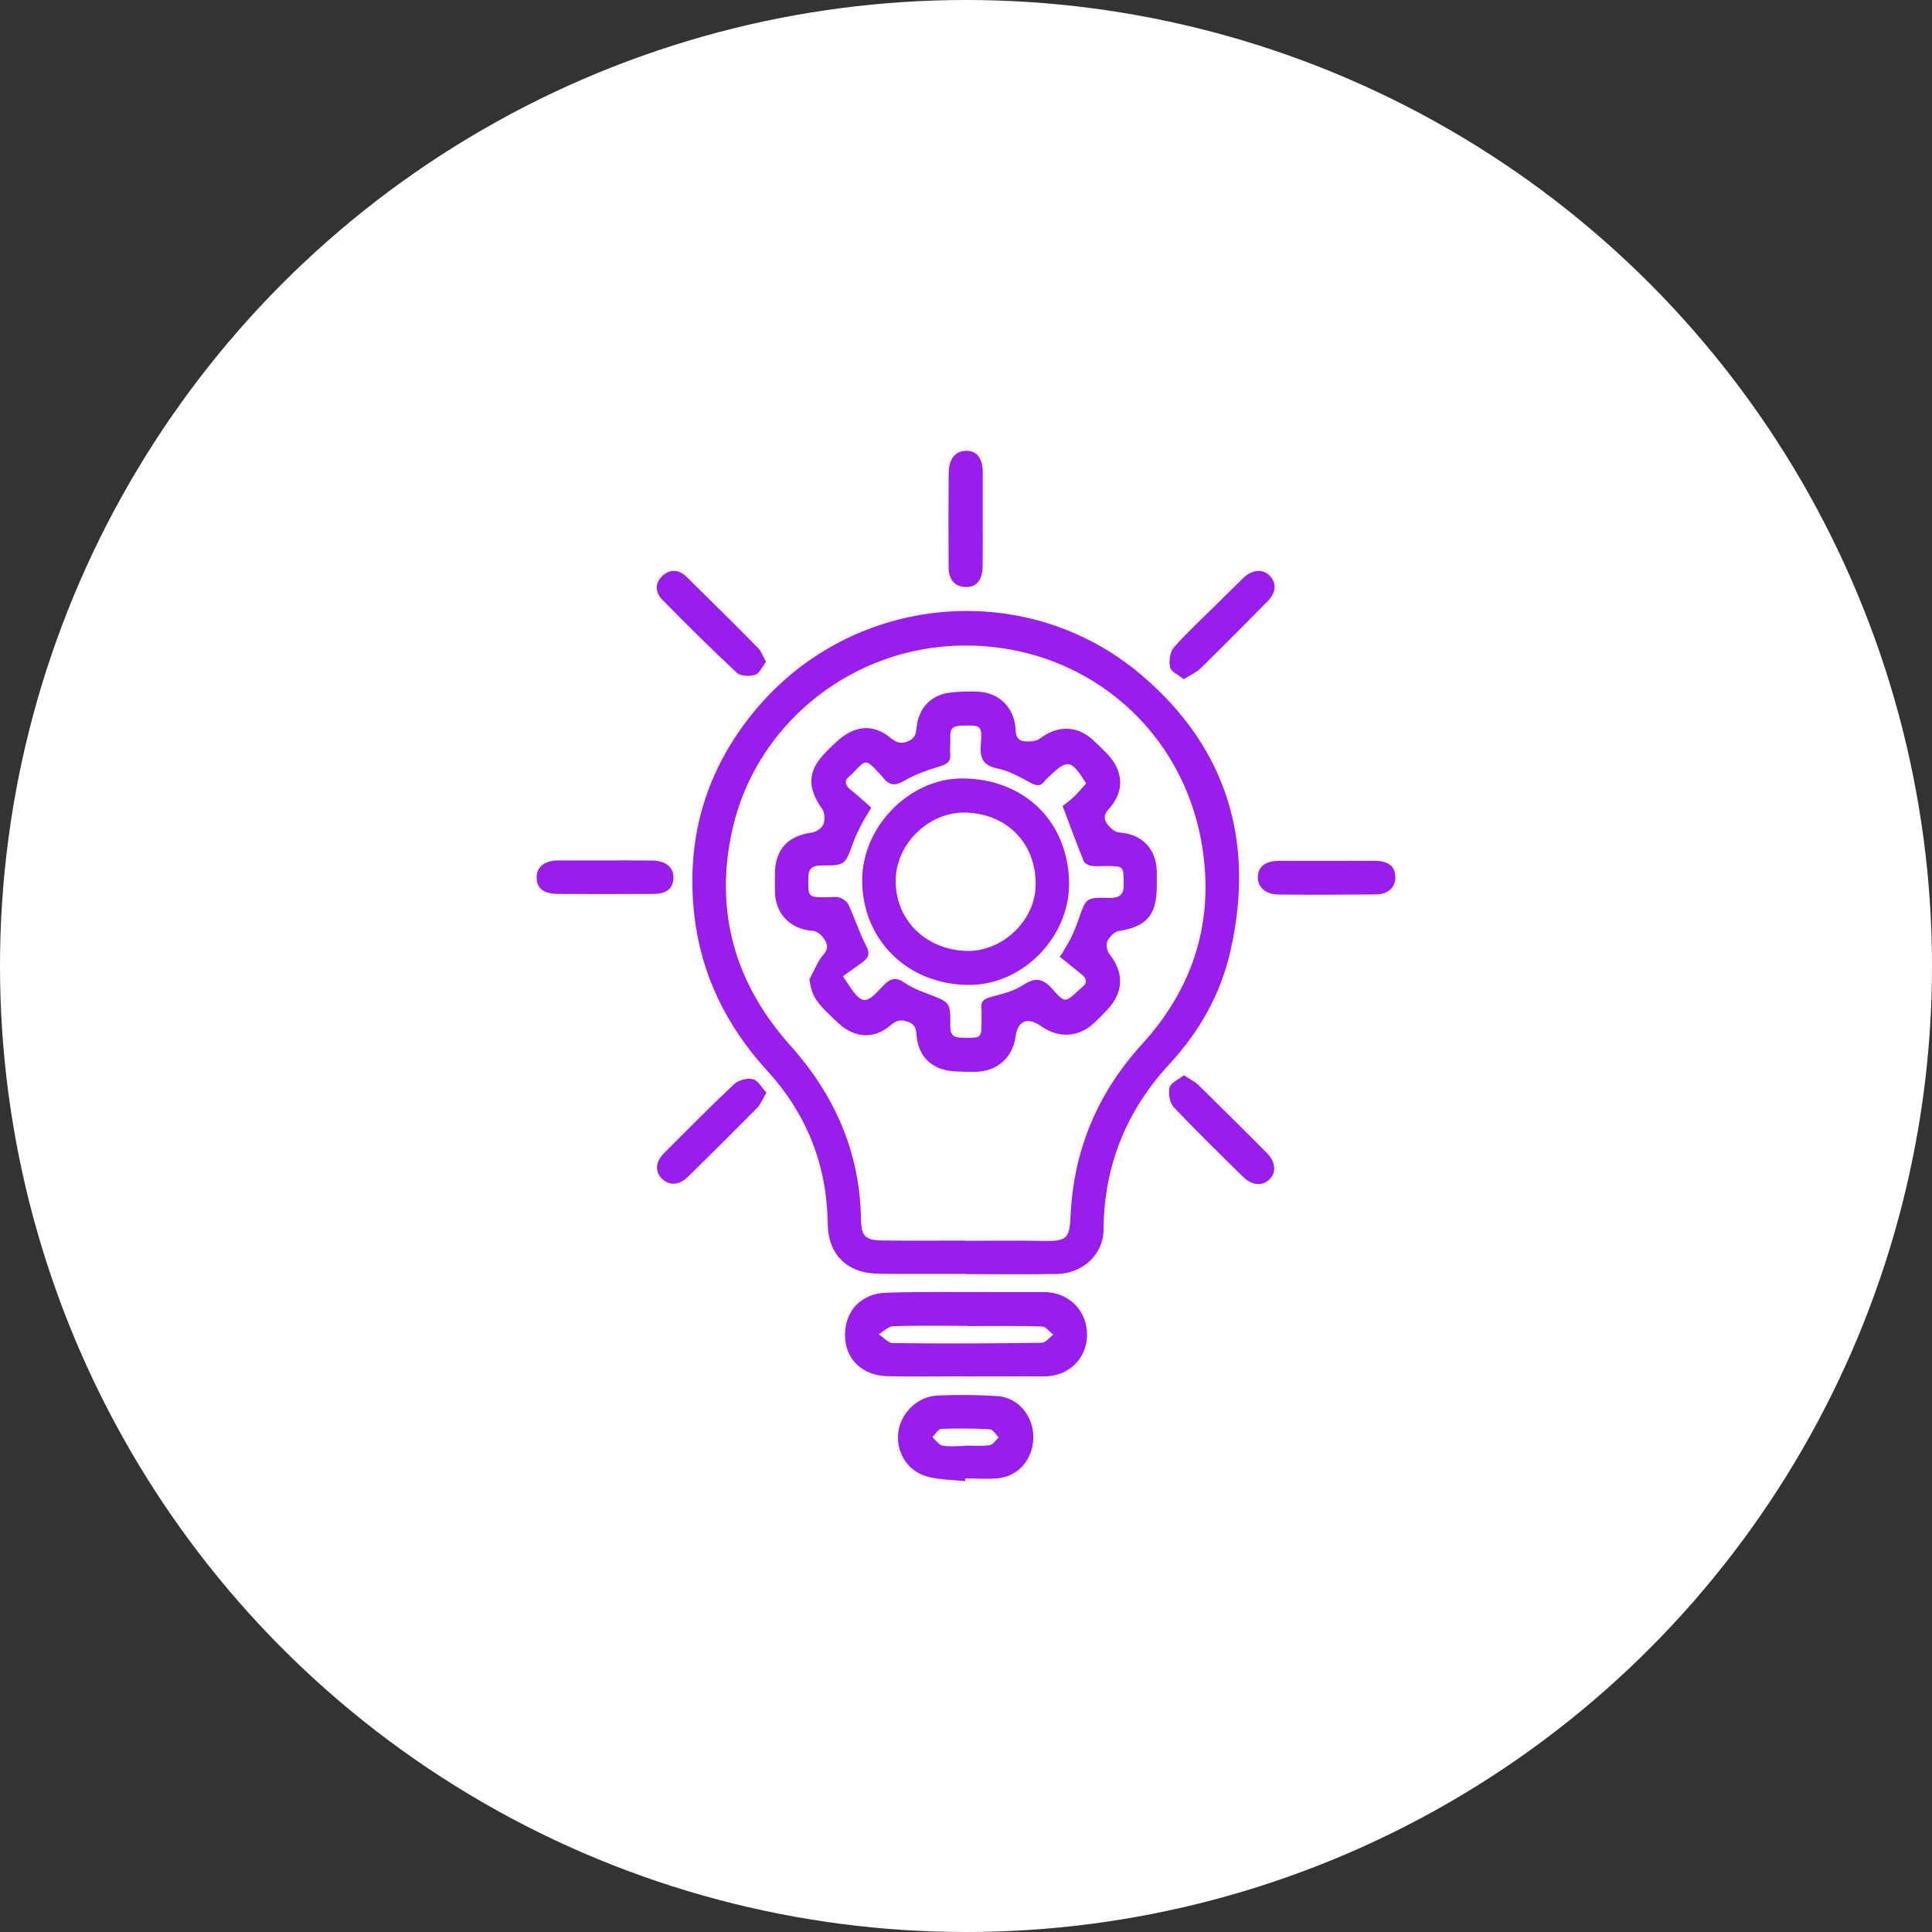 <svg width="90" height="90" viewBox="0 0 90 90" fill="none" xmlns="http://www.w3.org/2000/svg">
<rect x="0" y="0" width="90" height="90" fill="#333333" stroke="none"/>
<circle cx="45" cy="45" r="45" fill="white"/>
<g clip-path="url(#clip0_1105_4620)">
<path d="M53.181 31.45C47.811 26.887 39.725 27.651 35.208 33.05C32.891 35.819 31.942 39.024 32.341 42.605C32.652 45.404 33.845 47.806 35.743 49.884C37.584 51.9 38.523 54.273 38.557 56.999C38.577 58.454 39.472 59.324 40.947 59.338C42.291 59.353 43.634 59.343 44.978 59.343C44.978 59.343 44.978 59.348 44.978 59.353C46.399 59.353 47.821 59.372 49.237 59.348C50.45 59.328 51.404 58.425 51.408 57.289C51.428 54.312 52.46 51.75 54.485 49.56C55.877 48.052 56.865 46.307 57.318 44.306C58.477 39.222 57.167 34.848 53.181 31.45ZM53.205 48.637C51.141 50.899 50.021 53.543 49.875 56.593C49.822 57.729 49.7 57.825 48.556 57.806C47.373 57.782 46.185 57.801 44.997 57.801C44.997 57.796 44.997 57.796 44.997 57.791C43.712 57.791 42.427 57.801 41.147 57.787C40.319 57.782 40.12 57.603 40.11 56.81C40.061 53.698 38.903 51.039 36.834 48.724C34.225 45.815 33.261 42.431 34.122 38.622C35.193 33.881 39.375 30.406 44.243 30.096C50.041 29.734 55.016 33.615 55.984 39.323C56.583 42.856 55.624 45.979 53.205 48.637Z" fill="#991EEB"/>
<path d="M48.639 60.189H46.716C44.905 60.194 43.094 60.165 41.288 60.218C40.081 60.257 39.336 61.102 39.365 62.253C39.39 63.321 40.169 64.08 41.342 64.109C42.544 64.138 43.751 64.114 44.959 64.114V64.118H46.77C47.368 64.118 47.972 64.109 48.575 64.118C49.729 64.147 50.61 63.34 50.639 62.224C50.664 61.073 49.802 60.194 48.639 60.189ZM48.522 62.552C46.215 62.586 43.902 62.591 41.59 62.567C41.371 62.562 41.157 62.301 40.938 62.156C41.162 62.026 41.381 61.789 41.609 61.779C42.753 61.74 43.902 61.765 45.046 61.765C45.046 61.765 45.046 61.769 45.046 61.774C46.21 61.774 47.378 61.755 48.541 61.794C48.721 61.798 48.892 62.04 49.067 62.175C48.887 62.306 48.707 62.552 48.522 62.552Z" fill="#991EEB"/>
<path d="M46.472 65.037C45.547 64.974 44.608 64.969 43.683 65.008C42.758 65.046 41.989 65.791 41.853 66.675C41.712 67.565 42.218 68.488 43.128 68.763C43.708 68.942 44.345 68.928 44.959 69C44.963 68.957 44.963 68.913 44.968 68.87C45.489 68.87 46.02 68.918 46.536 68.86C47.475 68.754 48.137 67.927 48.137 66.951C48.137 65.96 47.436 65.104 46.472 65.037ZM46.098 67.323C45.718 67.376 45.328 67.342 44.939 67.342V67.357C44.593 67.357 44.238 67.405 43.902 67.342C43.727 67.308 43.586 67.081 43.435 66.946C43.571 66.811 43.707 66.574 43.853 66.564C44.603 66.535 45.363 66.54 46.112 66.584C46.258 66.593 46.39 66.83 46.526 66.96C46.385 67.086 46.253 67.304 46.098 67.323Z" fill="#991EEB"/>
<path d="M45.781 22.049V24.195C45.781 24.925 45.786 25.66 45.776 26.394C45.767 27.018 45.484 27.356 45.002 27.346C44.491 27.337 44.194 27.027 44.189 26.423C44.18 24.959 44.18 23.489 44.194 22.02C44.204 21.348 44.525 20.986 45.051 21C45.533 21.015 45.786 21.377 45.781 22.049Z" fill="#991EEB"/>
<path d="M65 40.831C65.024 41.315 64.684 41.658 64.099 41.667C62.586 41.682 61.072 41.687 59.562 41.672C58.964 41.667 58.594 41.329 58.594 40.88C58.594 40.372 58.939 40.102 59.592 40.102H61.802C62.561 40.102 63.316 40.097 64.075 40.102C64.679 40.111 64.981 40.358 65 40.831Z" fill="#991EEB"/>
<path d="M59.154 54.925C58.828 55.264 58.336 55.239 57.917 54.829C56.827 53.761 55.731 52.692 54.685 51.586C54.49 51.378 54.412 50.943 54.485 50.657C54.539 50.435 54.899 50.29 55.152 50.087C55.439 50.281 55.668 50.387 55.839 50.556C56.905 51.6 57.956 52.649 59.008 53.703C59.416 54.108 59.47 54.597 59.154 54.925Z" fill="#991EEB"/>
<path d="M35.705 50.899C35.524 51.199 35.437 51.441 35.271 51.61C34.21 52.683 33.139 53.751 32.063 54.804C31.625 55.23 31.182 55.249 30.827 54.901C30.506 54.582 30.53 54.128 30.929 53.722C32.01 52.639 33.086 51.547 34.2 50.503C34.4 50.314 34.809 50.208 35.072 50.271C35.31 50.324 35.481 50.662 35.705 50.899Z" fill="#991EEB"/>
<path d="M59.051 28.009C58.019 29.052 56.982 30.101 55.931 31.131C55.736 31.324 55.464 31.44 55.142 31.638C54.899 31.44 54.553 31.295 54.51 31.092C54.446 30.802 54.495 30.372 54.68 30.164C55.318 29.439 56.038 28.782 56.724 28.1C57.128 27.704 57.523 27.308 57.927 26.916C58.34 26.52 58.847 26.491 59.158 26.829C59.48 27.177 59.45 27.607 59.051 28.009Z" fill="#991EEB"/>
<path d="M35.685 30.836C35.505 31.058 35.383 31.372 35.179 31.435C34.926 31.517 34.502 31.503 34.327 31.343C33.139 30.236 31.985 29.091 30.846 27.931C30.54 27.612 30.481 27.182 30.846 26.839C31.212 26.491 31.625 26.524 31.985 26.872C33.105 27.974 34.22 29.076 35.32 30.193C35.471 30.348 35.544 30.58 35.685 30.836Z" fill="#991EEB"/>
<path d="M31.372 40.889C31.362 41.392 31.061 41.643 30.413 41.643C28.938 41.653 27.463 41.653 25.988 41.643C25.311 41.639 24.985 41.368 25 40.856C25.01 40.367 25.375 40.087 26.012 40.082H28.111C28.865 40.082 29.625 40.077 30.379 40.087C31.012 40.092 31.382 40.401 31.372 40.889Z" fill="#991EEB"/>
<path d="M52.134 38.777C51.944 38.767 51.725 38.579 51.599 38.41C51.438 38.197 51.389 37.98 51.637 37.704C52.397 36.883 52.353 35.935 51.579 35.118C51.379 34.906 51.165 34.708 50.956 34.509C50.201 33.784 49.272 33.77 48.429 34.413C48.259 34.538 47.962 34.553 47.728 34.533C47.407 34.509 47.324 34.292 47.31 33.968C47.261 32.992 46.56 32.281 45.611 32.223C45.163 32.199 44.71 32.214 44.267 32.262C43.386 32.368 42.792 32.972 42.7 33.871C42.671 34.176 42.636 34.389 42.296 34.533C41.936 34.688 41.726 34.567 41.468 34.359C40.801 33.818 40.086 33.77 39.37 34.239C39.049 34.451 38.776 34.736 38.499 35.007C37.613 35.887 37.579 36.675 38.304 37.69C38.426 37.859 38.435 38.192 38.358 38.395C38.289 38.569 38.032 38.753 37.832 38.782C36.698 38.932 36.104 39.57 36.099 40.715V41.527C36.114 42.576 36.824 43.296 37.871 43.364C38.046 43.379 38.255 43.543 38.362 43.697C38.523 43.925 38.635 44.157 38.362 44.466C38.075 44.795 37.919 45.239 37.705 45.631C37.832 46.433 37.983 46.67 39.078 47.685C39.828 48.371 40.728 48.415 41.493 47.758C41.765 47.521 41.979 47.477 42.32 47.608C42.651 47.738 42.671 47.941 42.695 48.231C42.783 49.236 43.425 49.841 44.443 49.908C44.774 49.928 45.105 49.932 45.436 49.932C46.438 49.918 47.173 49.275 47.31 48.289C47.412 47.54 47.865 47.356 48.512 47.811C49.345 48.391 50.279 48.323 51.005 47.622C51.199 47.434 51.394 47.24 51.579 47.042C52.353 46.225 52.373 45.312 51.676 44.437C51.569 44.297 51.516 44.007 51.584 43.852C51.676 43.654 51.905 43.407 52.1 43.374C53.375 43.18 53.867 42.658 53.886 41.382C53.891 41.112 53.891 40.841 53.886 40.57C53.862 39.526 53.176 38.85 52.134 38.777ZM51.657 41.827C50.581 41.803 50.586 41.827 50.231 42.866C50.138 43.137 50.026 43.407 49.9 43.669C49.773 43.925 49.617 44.166 49.476 44.418C49.437 44.466 49.403 44.519 49.364 44.568C49.695 44.833 50.026 45.104 50.362 45.37C50.639 45.583 50.673 45.795 50.377 46.017C50.328 46.056 50.284 46.095 50.245 46.133C49.637 46.704 49.603 46.733 49.043 46.095C48.595 45.573 48.23 45.505 47.636 45.901C47.198 46.191 46.638 46.307 46.117 46.457C45.825 46.539 45.679 46.665 45.718 46.974C45.737 47.148 45.723 47.322 45.723 47.496C45.728 48.381 45.728 48.357 44.827 48.342C44.394 48.337 44.262 48.193 44.267 47.767C44.282 46.684 44.258 46.694 43.211 46.293C42.851 46.158 42.481 46.013 42.164 45.795C41.755 45.51 41.497 45.544 41.147 45.916C40.251 46.883 40.154 46.854 39.268 45.476C39.55 45.273 39.881 45.041 40.207 44.8C40.47 44.601 40.534 44.408 40.353 44.065C40.032 43.456 39.823 42.789 39.536 42.16C39.468 42.011 39.282 41.87 39.117 41.812C38.942 41.755 38.732 41.798 38.538 41.798C37.632 41.798 37.652 41.798 37.652 40.928C37.652 40.483 37.807 40.319 38.265 40.319C39.375 40.319 39.37 40.3 39.755 39.227C39.852 38.956 39.983 38.695 40.115 38.434C40.237 38.197 40.388 37.97 40.587 37.622C40.285 37.356 39.974 37.071 39.643 36.805C39.355 36.573 39.297 36.356 39.623 36.114C39.701 36.056 39.76 35.974 39.828 35.906C40.334 35.389 40.353 35.389 40.865 35.925C40.957 36.022 41.054 36.119 41.137 36.225C41.42 36.583 41.682 36.631 42.116 36.375C42.641 36.061 43.245 35.867 43.834 35.684C44.146 35.582 44.297 35.462 44.267 35.123C44.243 34.857 44.282 34.582 44.267 34.316C44.253 33.949 44.399 33.813 44.778 33.804C45.708 33.779 45.757 33.76 45.689 34.717C45.64 35.384 45.844 35.674 46.507 35.809C47.027 35.921 47.514 36.201 47.991 36.457C48.274 36.612 48.483 36.655 48.678 36.365C48.721 36.303 48.79 36.254 48.843 36.201C49.734 35.346 49.89 35.365 50.6 36.496C50.416 36.699 50.235 36.921 50.026 37.119C49.831 37.303 49.608 37.462 49.5 37.55C49.861 38.502 50.157 39.314 50.484 40.116C50.528 40.222 50.703 40.314 50.829 40.334C51.058 40.367 51.292 40.343 51.525 40.343C52.363 40.348 52.338 40.348 52.348 41.175C52.358 41.687 52.158 41.837 51.657 41.827Z" fill="#991EEB"/>
<path d="M44.803 36.264C42.354 36.269 40.159 38.516 40.164 41.015C40.169 43.804 42.306 45.887 45.153 45.882C47.636 45.882 49.817 43.664 49.802 41.16C49.783 38.284 47.714 36.259 44.803 36.264ZM45.032 44.297C43.099 44.244 41.687 42.823 41.726 40.972C41.76 39.275 43.298 37.806 44.988 37.854C46.935 37.907 48.288 39.319 48.244 41.262C48.21 42.9 46.682 44.34 45.032 44.297Z" fill="#991EEB"/>
</g>
<defs>
<clipPath id="clip0_1105_4620">
<rect width="40" height="48" fill="white" transform="translate(25 21)"/>
</clipPath>
</defs>
</svg>
